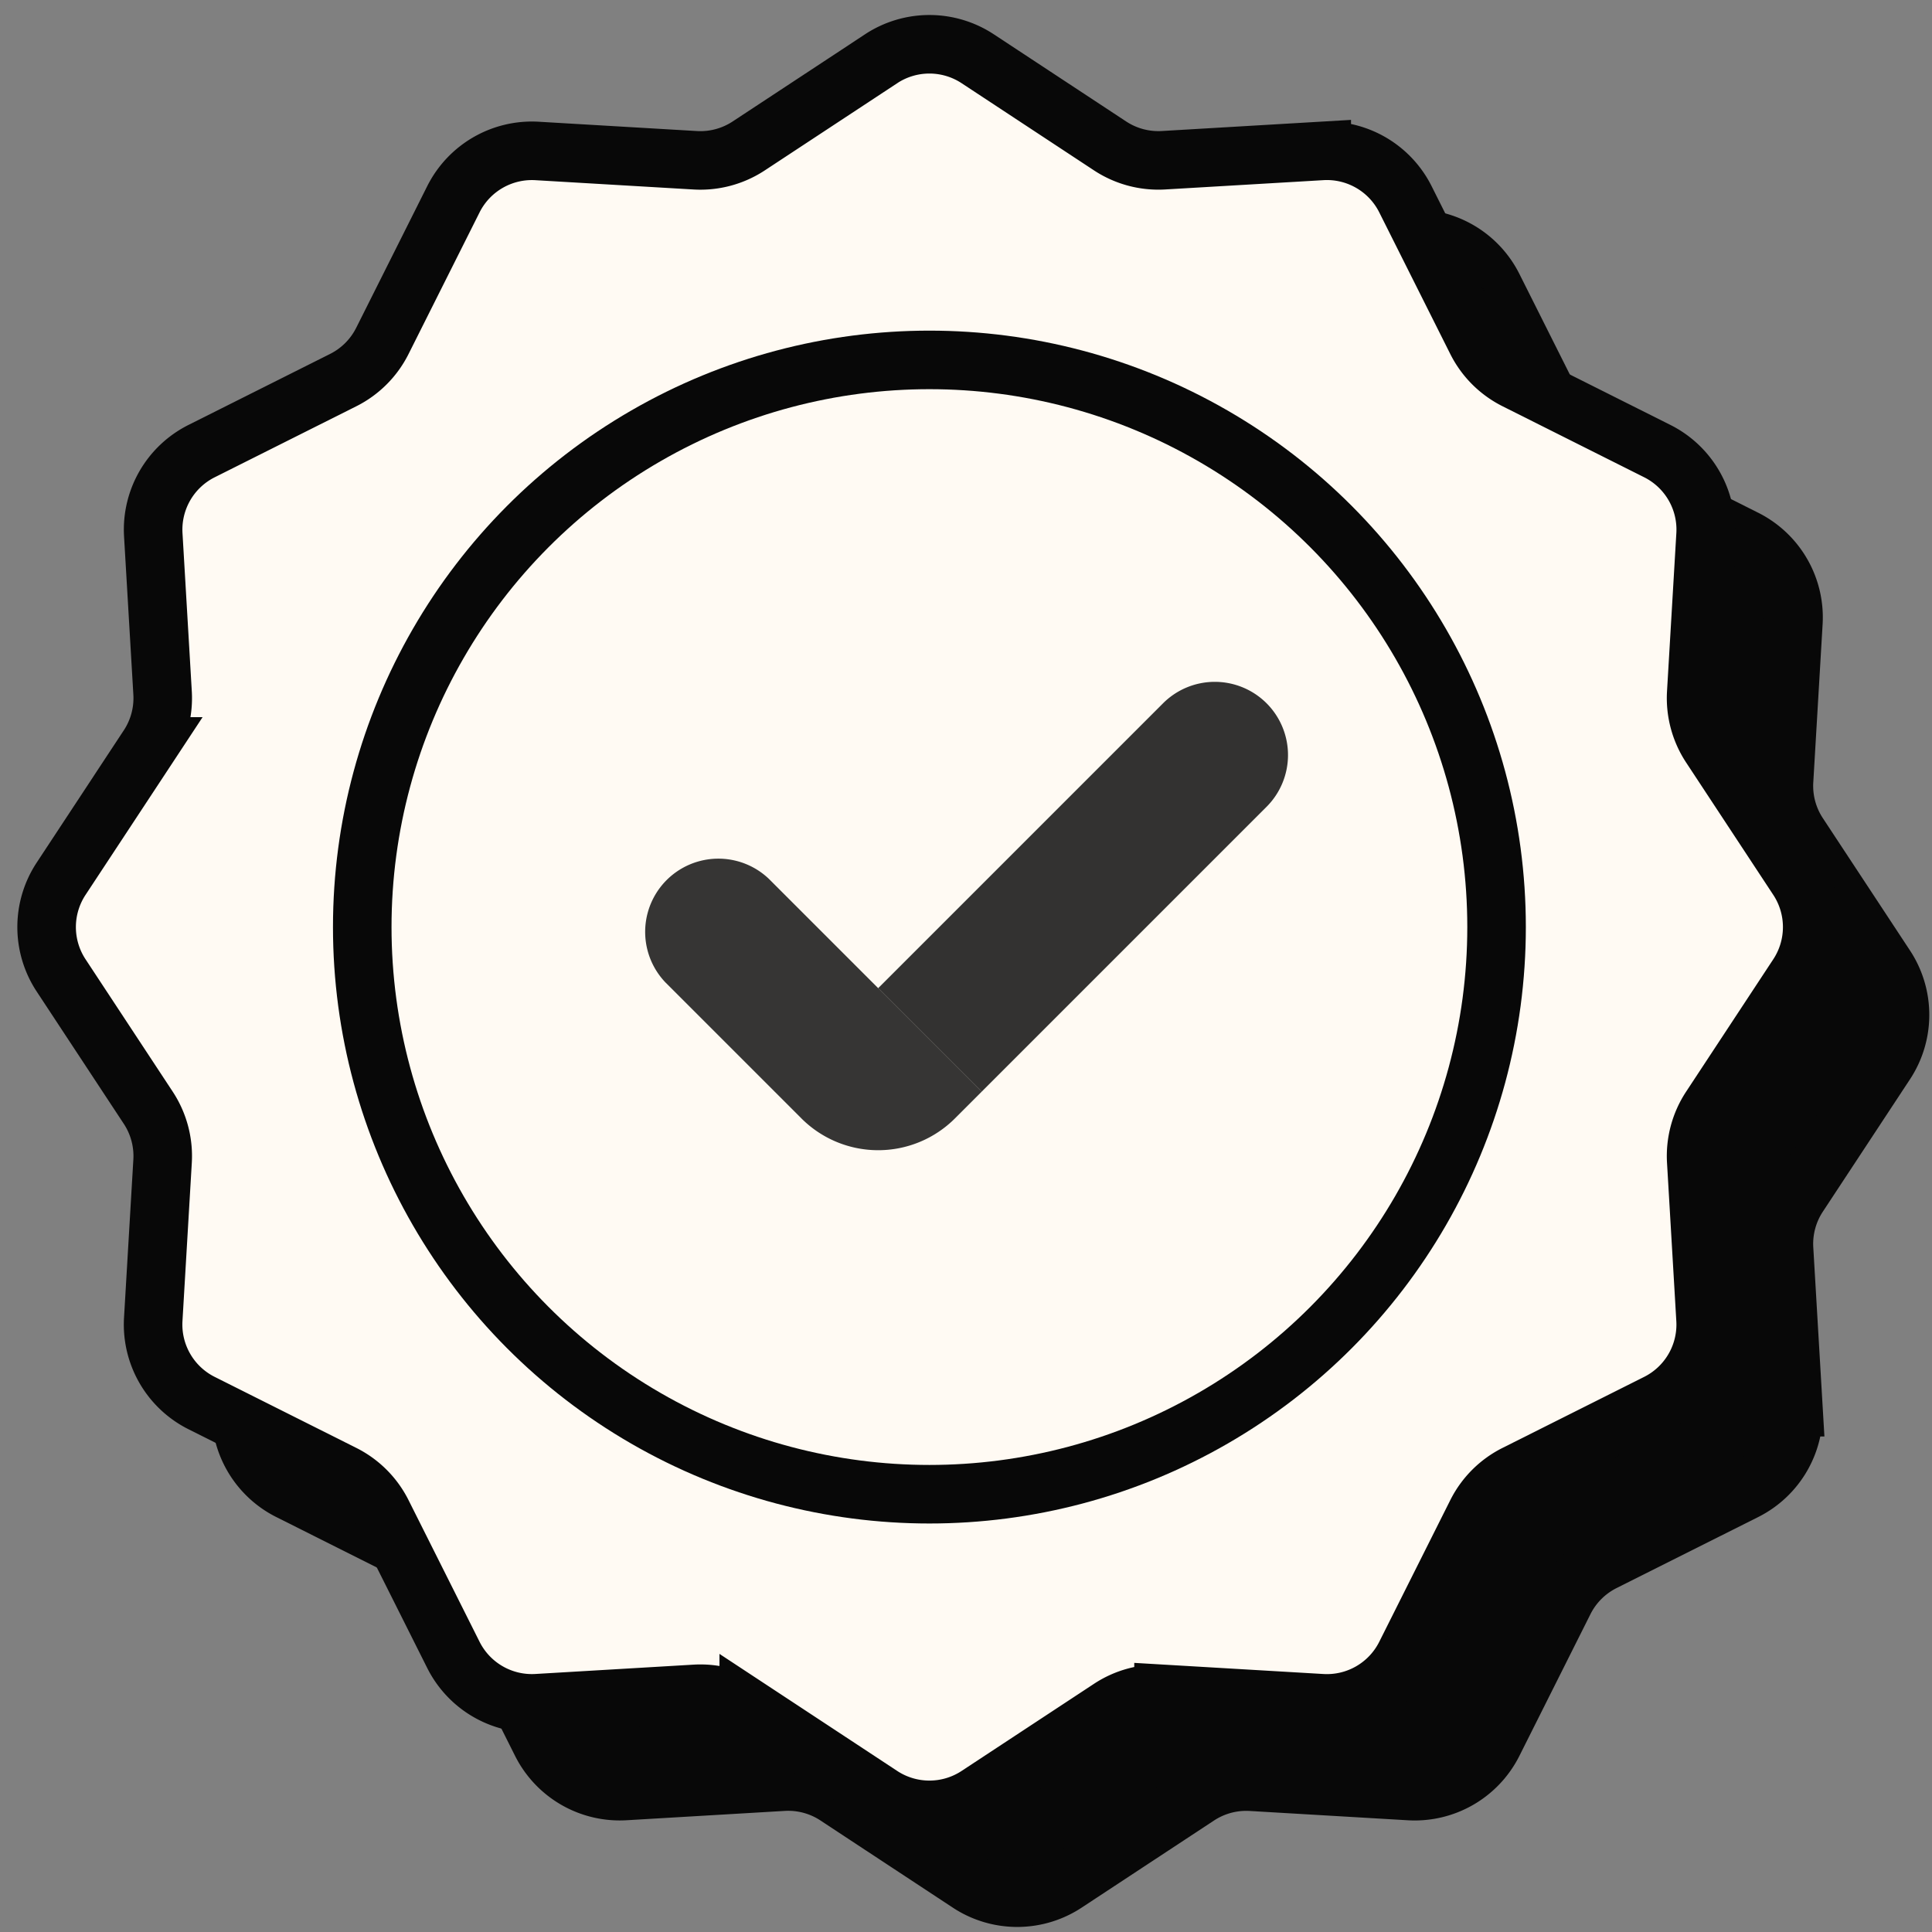 <svg xmlns="http://www.w3.org/2000/svg" width="66" height="66" fill="none"><rect width="100%" height="100%" fill="#808080" stroke="none"/><path fill="#080808" stroke="#080808" stroke-width="2" d="M33.1 5.007a3 3 0 0 1 3.3 0l4.522 2.978a3 3 0 0 0 1.826.489l5.405-.318a3 3 0 0 1 2.858 1.65l2.427 4.84a3 3 0 0 0 1.337 1.337l4.84 2.427a3 3 0 0 1 1.65 2.858l-.319 5.404a3 3 0 0 0 .49 1.827l2.977 4.521a3 3 0 0 1 0 3.3l-2.977 4.522a3 3 0 0 0-.49 1.826l.318 5.405a3 3 0 0 1-1.65 2.858l-4.84 2.427a3 3 0 0 0-1.336 1.337l-2.427 4.84a3 3 0 0 1-2.858 1.65l-5.405-.318a3 3 0 0 0-1.826.49L36.4 64.333a3 3 0 0 1-3.3 0l-4.522-2.978a3 3 0 0 0-1.826-.49l-5.405.319a3 3 0 0 1-2.858-1.65l-2.427-4.84a3 3 0 0 0-1.337-1.337l-4.84-2.427a3 3 0 0 1-1.65-2.858l.319-5.405a3 3 0 0 0-.49-1.826L5.087 36.32a3 3 0 0 1 0-3.3l2.977-4.52a3 3 0 0 0 .49-1.826l-.318-5.405a3 3 0 0 1 1.65-2.858l4.84-2.427a3 3 0 0 0 1.336-1.337l2.427-4.84a3 3 0 0 1 2.858-1.65l5.405.318a3 3 0 0 0 1.826-.49L33.1 5.008Z"/><path fill="#FFFAF3" stroke="#080808" stroke-width="2" d="M30.1 2.007a3 3 0 0 1 3.3 0l4.522 2.978a3 3 0 0 0 1.826.489l5.405-.318a3 3 0 0 1 2.858 1.65l2.427 4.84a3 3 0 0 0 1.337 1.337l4.84 2.427a3 3 0 0 1 1.65 2.858l-.319 5.404a3 3 0 0 0 .49 1.827l2.977 4.521a3 3 0 0 1 0 3.3l-2.977 4.522a3 3 0 0 0-.49 1.826l.318 5.405a3 3 0 0 1-1.65 2.858l-4.84 2.427a3 3 0 0 0-1.336 1.337l-2.427 4.84a3 3 0 0 1-2.858 1.65l-5.405-.318a3 3 0 0 0-1.826.49L33.4 61.333a3 3 0 0 1-3.3 0l-4.522-2.978a3 3 0 0 0-1.826-.49l-5.405.319a3 3 0 0 1-2.858-1.65l-2.427-4.84a3 3 0 0 0-1.337-1.337l-4.84-2.427a3 3 0 0 1-1.65-2.858l.319-5.405a3 3 0 0 0-.49-1.826L2.087 33.32a3 3 0 0 1 0-3.3l2.977-4.52a3 3 0 0 0 .49-1.826l-.318-5.405a3 3 0 0 1 1.65-2.858l4.84-2.427a3 3 0 0 0 1.336-1.337l2.427-4.84a3 3 0 0 1 2.858-1.65l5.405.318a3 3 0 0 0 1.826-.49L30.1 2.008Z"/><circle cx="31.75" cy="31.67" r="19.375" stroke="#080808" stroke-width="2"/><path fill="#040404" d="M26.268 30.025a2.501 2.501 0 0 0-3.536 3.536l4.645 4.645a3.709 3.709 0 0 0 5.246 0l.913-.913-7.268-7.268Z" opacity=".8"/><path fill="#000" fill-opacity=".8" d="M43.268 24.025a2.501 2.501 0 0 0-3.536 0L30 33.757l3.536 3.536 9.732-9.732a2.501 2.501 0 0 0 0-3.536Z"/></svg>